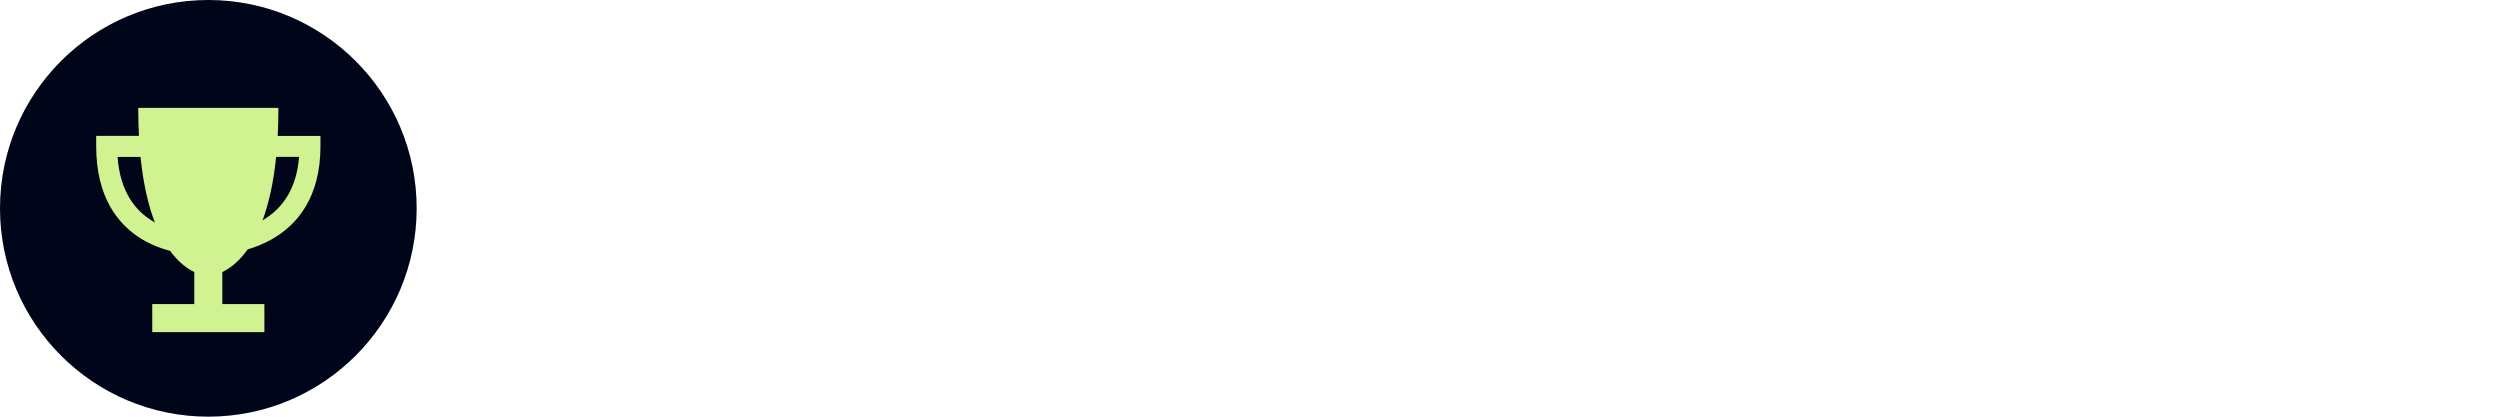 <?xml version="1.0" encoding="UTF-8"?>
<svg xmlns="http://www.w3.org/2000/svg" id="Hintergrund" viewBox="0 0 1920 320">
  <defs>
    <style>
      .cls-1 {
        fill: #000519;
      }

      .cls-2 {
        fill: #d0f291;
      }
    </style>
  </defs>
  <circle class="cls-1" cx="160" cy="160" r="160"></circle>
  <path class="cls-2" d="M106.71,104.38c-.34-6.76-.54-13.93-.54-21.53h107.65c0,7.6-.2,14.77-.54,21.53h32.83v8.07c0,19.11-4.27,34.21-11.27,46.02-7.03,11.84-16.55,19.95-26.41,25.47-6.06,3.4-12.28,5.85-18.2,7.57-6.8,9.62-13.86,14.7-19.48,17.43v24.59h32.3v21.53h-86.12v-21.53h32.3v-24.59c-5.38-2.59-12.08-7.4-18.6-16.25-6.9-1.82-14.4-4.64-21.7-9.02-18.94-11.47-35.05-32.97-35.05-71.25v-8.07h32.83v.03ZM107.92,120.53h-17.63c2.02,27.49,14.26,41.65,26.98,49.35.54.34,1.11.67,1.68.98-4.84-12.55-8.85-28.93-11.03-50.33ZM201.65,169.24c7.4-4.34,14.23-10.43,19.31-19.01,4.44-7.47,7.74-17.12,8.71-29.74h-17.59c-2.09,20.49-5.85,36.4-10.43,48.71v.03Z"></path>
</svg>

